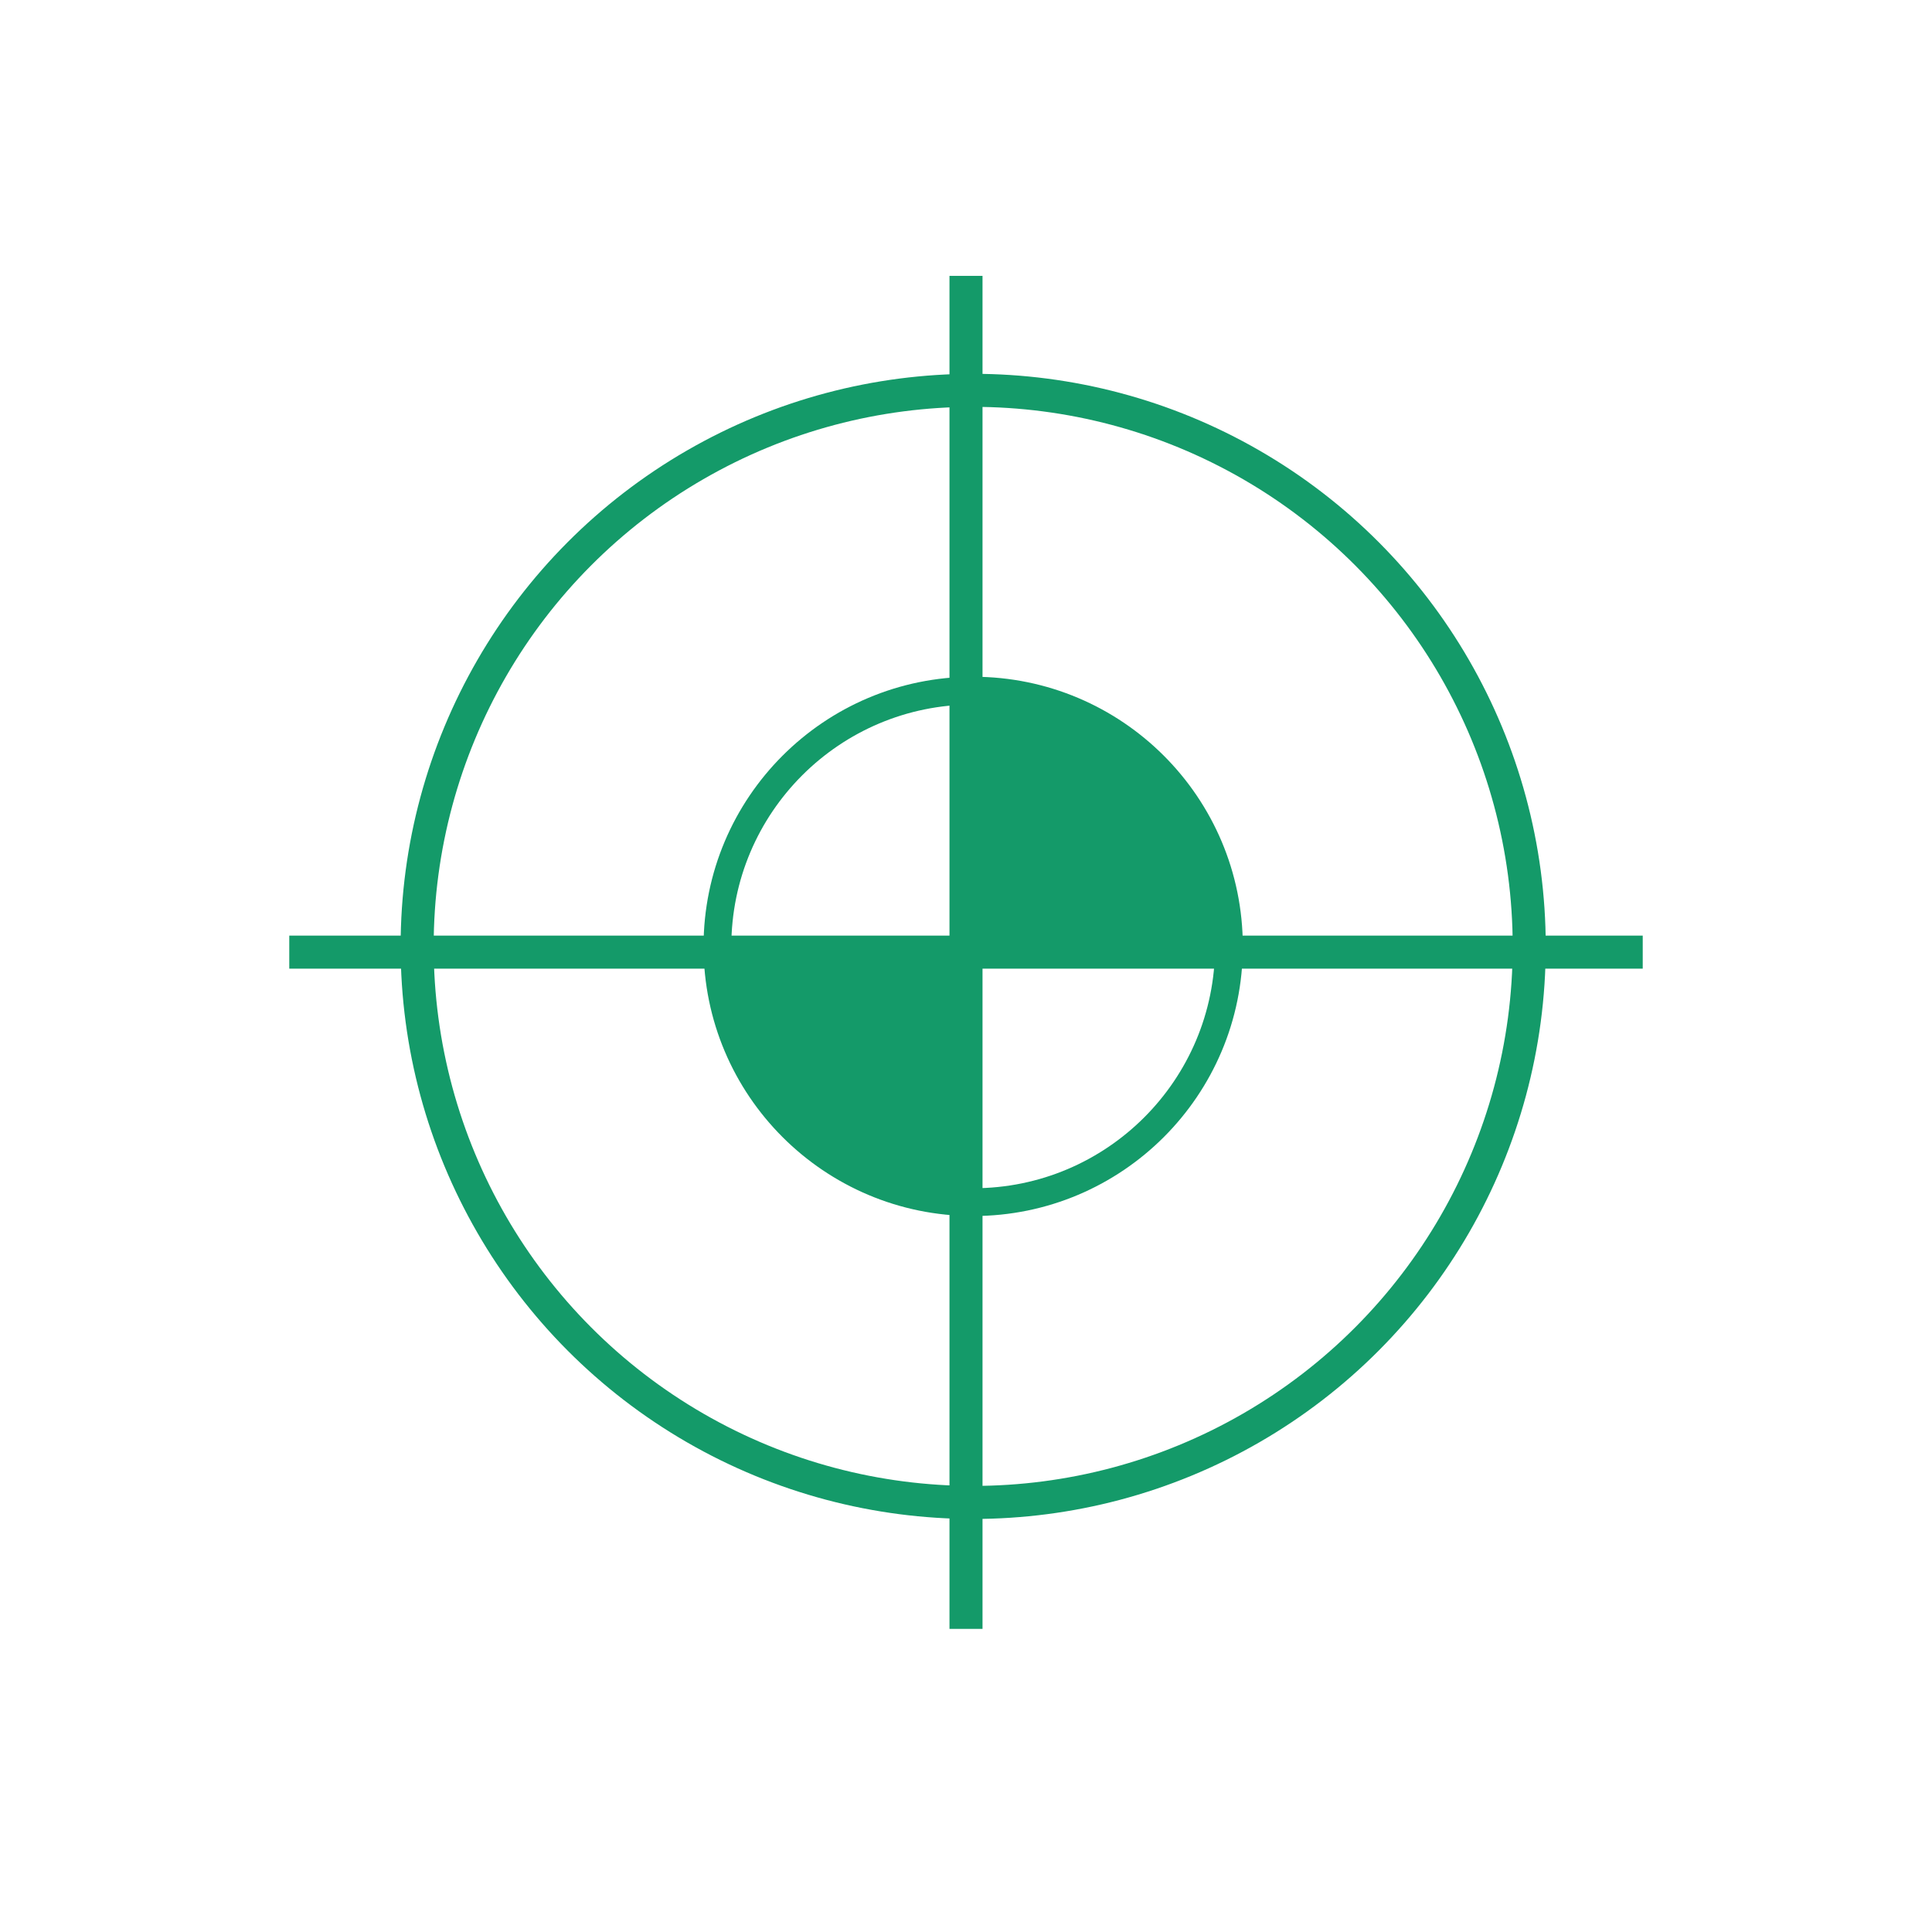 <svg id="Layer_1" data-name="Layer 1" xmlns="http://www.w3.org/2000/svg" viewBox="0 0 40.34 39.77"><defs><style>.cls-1,.cls-2{fill:none;stroke:#149a69;stroke-miterlimit:10;}.cls-1{stroke-width:0.69px;}.cls-2{stroke-width:0.58px;}.cls-3{fill:#149a69;}</style></defs><circle class="cls-1" cx="20.32" cy="19.76" r="11.61"/><circle class="cls-2" cx="20.32" cy="19.76" r="5.34"/><path class="cls-3" d="M20.37,19.86h5.27a.34.34,0,0,0,0-.1,5.33,5.33,0,0,0-5.33-5.34v5.44H15a5.33,5.33,0,0,0,5.33,5.24h.05Z"/><line class="cls-1" x1="20.17" y1="5.76" x2="20.17" y2="34.01"/><line class="cls-1" x1="6.04" y1="19.88" x2="34.3" y2="19.88"/></svg>